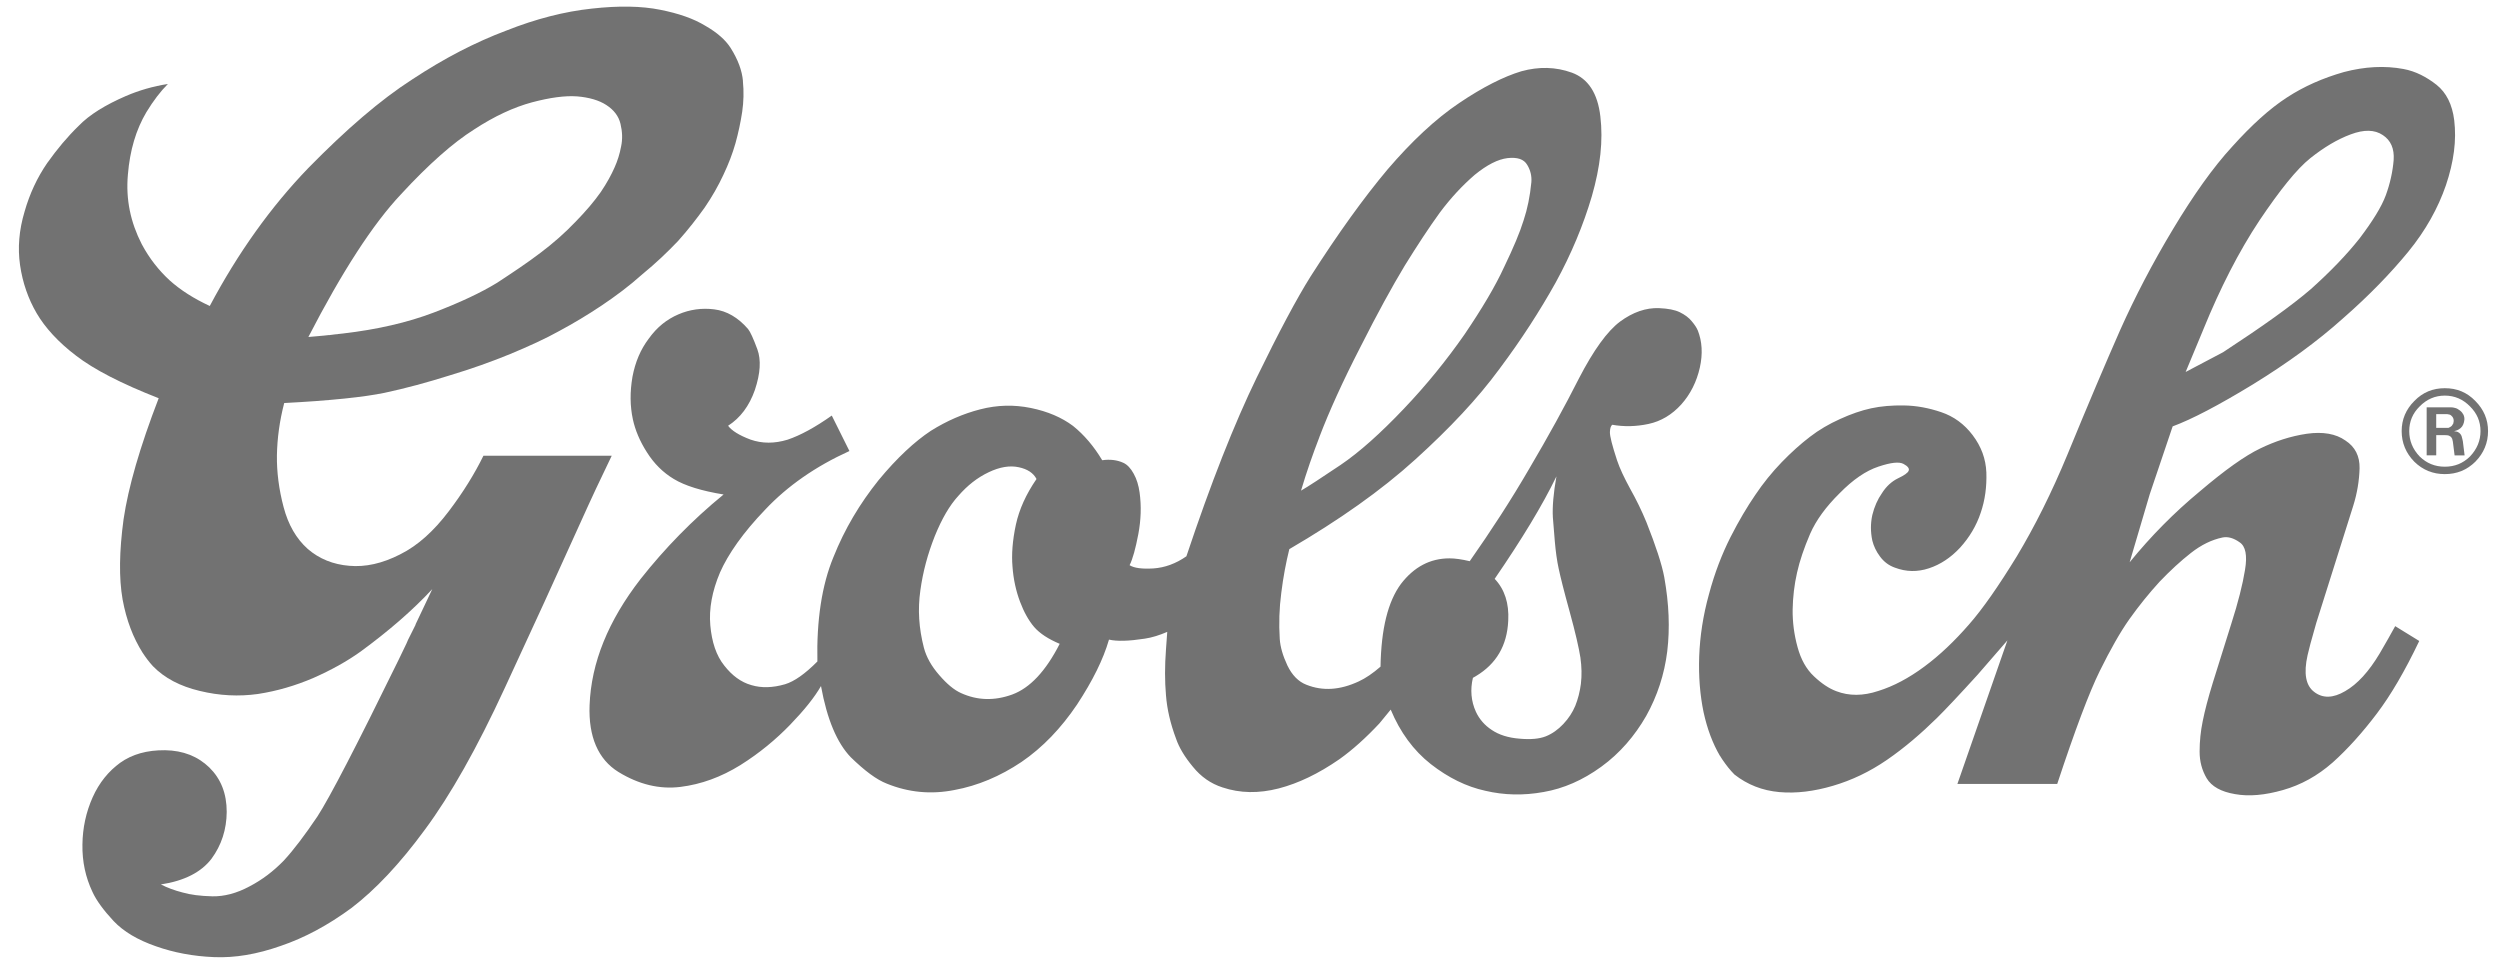 <svg width="132" height="51" viewBox="33 30 132 51" xmlns="http://www.w3.org/2000/svg"><g opacity=".732" fill="#3F3F3F" fill-rule="evenodd"><path d="M163.417 54.101c-.366.362-.807.541-1.331.541-.517 0-.96-.179-1.329-.541-.368-.386-.549-.829-.549-1.338 0-.511.182-.942.549-1.304.369-.376.812-.571 1.329-.571.523 0 .964.195 1.331.571.366.362.554.794.554 1.304 0 .509-.188.951-.554 1.338m.282-2.928c-.444-.461-.977-.676-1.613-.676-.627 0-1.164.215-1.61.676-.444.445-.668.973-.668 1.591 0 .615.224 1.163.667 1.613.447.439.984.656 1.611.656.636 0 1.169-.217 1.613-.656.443-.45.67-.998.67-1.613 0-.618-.227-1.145-.67-1.591"/><path d="M162.532 52.364l-.081.124c-.041.038-.099.073-.172.103h-.647v-.724h.586l.117.023c.053.015.102.053.148.111.049.061.073.136.073.229l-.024.135zm.47.779l-.032-.124c-.031-.074-.076-.13-.127-.168-.056-.038-.102-.061-.143-.065l-.125-.015c.05-.014.102-.033.163-.055.061-.024.121-.062.185-.114.06-.053.105-.118.136-.192.032-.076.052-.158.06-.248.008-.088-.009-.177-.046-.261-.041-.08-.099-.159-.186-.224-.084-.068-.168-.115-.252-.136-.084-.023-.157-.035-.221-.035h-1.286v2.536h.505v-1.066h.481c.079 0 .139.008.186.023l.114.068.063.103c.005.036.017.083.034.147l.092.726h.528l-.093-.751c-.015-.058-.026-.109-.034-.147zM72.23 34.294c-.05-.577-.267-1.148-.652-1.762-.273-.427-.717-.816-1.328-1.166-.626-.383-1.415-.657-2.396-.851-.977-.197-2.176-.22-3.606-.061-1.431.153-2.942.536-4.537 1.169-1.598.601-3.237 1.444-4.93 2.56-1.689 1.083-3.519 2.666-5.5 4.687-1.981 2.053-3.716 4.482-5.205 7.286-.841-.391-1.543-.836-2.121-1.356-.568-.524-1.07-1.153-1.473-1.913-.591-1.156-.845-2.356-.729-3.667.105-1.283.429-2.374.977-3.298.371-.61.751-1.104 1.135-1.488-.771.12-1.514.333-2.219.636-1.077.467-1.924.986-2.489 1.572-.594.576-1.138 1.227-1.666 1.969-.526.765-.926 1.622-1.195 2.569-.291.973-.366 1.904-.237 2.816.136.936.433 1.783.876 2.542.443.757 1.144 1.532 2.086 2.245.929.717 2.381 1.471 4.358 2.243-.992 2.574-1.604 4.699-1.854 6.39-.23 1.709-.249 3.095-.052 4.235.204 1.107.563 2.031 1.057 2.813.163.247.343.491.545.71.61.629 1.444 1.063 2.469 1.306 1.042.254 2.068.304 3.078.162.998-.153 1.978-.439 2.93-.848.931-.411 1.772-.876 2.501-1.4 1.46-1.071 2.713-2.15 3.771-3.287l-.891 1.88.018-.017-.409.82-.075.176-.403.838c-2.226 4.551-3.664 7.323-4.309 8.313-.661.979-1.247 1.759-1.778 2.33-.533.548-1.126 1.004-1.81 1.359-.671.361-1.332.532-1.953.52-.641-.015-1.157-.083-1.575-.203-.438-.112-.81-.253-1.144-.424 1.233-.189 2.118-.638 2.667-1.348.534-.724.801-1.551.809-2.483 0-.966-.304-1.738-.909-2.336-.612-.597-1.39-.904-2.347-.92-.955-.009-1.733.212-2.365.66-.613.445-1.111 1.05-1.46 1.831-.348.783-.525 1.607-.537 2.483-.015.903.162 1.728.528 2.503.206.454.589.974 1.114 1.539.533.562 1.279 1.003 2.237 1.335.935.332 1.965.529 3.069.573 1.105.047 2.272-.151 3.523-.592 1.25-.423 2.503-1.095 3.743-2.009 1.245-.953 2.535-2.31 3.873-4.136 1.343-1.813 2.747-4.296 4.213-7.473 1.468-3.16 2.8-6.075 4.007-8.756.543-1.21 1.103-2.401 1.64-3.508h-6.774c-.455.933-1.076 1.944-1.845 2.952-.771 1.015-1.61 1.789-2.559 2.26-.938.477-1.822.676-2.68.6-.856-.071-1.582-.365-2.19-.888-.609-.542-1.032-1.282-1.276-2.207-.247-.927-.366-1.853-.354-2.734.014-.873.137-1.816.385-2.765 2.438-.127 4.225-.315 5.312-.542 1.102-.236 2.24-.545 3.409-.912 1.167-.351 2.237-.732 3.218-1.136.987-.411 1.854-.806 2.594-1.219.749-.403 1.477-.838 2.222-1.336.728-.488 1.459-1.03 2.15-1.65.719-.588 1.331-1.174 1.892-1.762.539-.603 1.006-1.206 1.405-1.765.389-.57.714-1.138.989-1.73.27-.57.482-1.122.636-1.665.151-.541.272-1.115.354-1.653.078-.536.093-1.079.038-1.619m-6.432 3.446c-.07.385-.186.754-.346 1.11-.157.356-.397.81-.725 1.292-.34.486-.784 1.009-1.331 1.569-.566.592-1.178 1.133-1.862 1.647-.674.514-1.447 1.029-2.28 1.575-.848.521-1.97 1.048-3.351 1.575-1.386.526-2.98.894-4.787 1.104l-.276.03-.003.005-.122.009-.343.044.003-.006c-.093.008-.177.02-.262.029-.209.023-.484.048-.826.074 1.782-3.454 3.412-5.968 4.888-7.533 1.483-1.609 2.768-2.733 3.855-3.419 1.09-.713 2.106-1.179 3.064-1.438.96-.254 1.746-.361 2.39-.314.624.053 1.152.203 1.544.461.392.258.641.58.739.988.101.418.113.813.032 1.197"/><path d="M122.637 47.436c-.053-.129-.153-.285-.313-.474-.154-.191-.366-.347-.632-.477-.261-.126-.621-.195-1.088-.215-.696-.029-1.387.212-2.065.71-.678.507-1.401 1.515-2.164 2.987-.76 1.504-1.633 3.086-2.614 4.751-.978 1.686-2.03 3.301-3.16 4.913-.427-.101-.78-.15-1.068-.15-1.019 0-1.872.45-2.562 1.348-.69.935-1.044 2.369-1.08 4.37-.407.354-.795.618-1.151.78-.983.459-1.9.521-2.765.174-.415-.159-.752-.501-1-1.015-.243-.518-.375-.977-.404-1.4-.052-.812-.027-1.619.081-2.44.104-.838.25-1.606.424-2.304 2.625-1.533 4.843-3.093 6.653-4.735 1.817-1.647 3.299-3.221 4.447-4.788 1.148-1.533 2.139-3.072 2.963-4.552.822-1.501 1.462-3.034 1.911-4.561.449-1.56.6-2.94.449-4.207-.142-1.232-.645-1.998-1.5-2.313-.858-.311-1.746-.33-2.675-.074-.931.282-2.022.83-3.278 1.675-1.254.844-2.518 2.031-3.781 3.505-1.263 1.504-2.62 3.39-4.062 5.647-.728 1.157-1.676 2.936-2.85 5.347-1.178 2.427-2.419 5.561-3.711 9.434-.554.388-1.144.601-1.74.641-.594.036-1.019-.017-1.259-.17.165-.332.314-.873.462-1.651.139-.744.163-1.469.067-2.177-.053-.388-.154-.72-.313-1.003-.154-.283-.333-.476-.543-.574-.325-.15-.702-.198-1.12-.138-.438-.735-.958-1.344-1.541-1.812-.595-.445-1.334-.765-2.229-.947-.888-.182-1.779-.158-2.667.071-.89.229-1.756.6-2.612 1.136-.845.559-1.781 1.421-2.76 2.607-.98 1.224-1.781 2.554-2.384 4.066-.609 1.474-.891 3.319-.845 5.505-.649.654-1.221 1.057-1.711 1.203-.65.188-1.239.206-1.778.044-.542-.153-1.015-.501-1.428-1.032-.421-.523-.659-1.241-.737-2.128-.076-.866.095-1.803.514-2.789.424-.962 1.213-2.098 2.39-3.321 1.173-1.245 2.655-2.277 4.442-3.089l-.932-1.872c-.87.615-1.659 1.048-2.339 1.275-.69.208-1.332.208-1.947-.005-.609-.227-1.003-.48-1.189-.732.647-.414 1.117-1.042 1.415-1.891.293-.876.334-1.588.131-2.145-.209-.565-.374-.93-.493-1.074-.528-.609-1.128-.956-1.784-1.036-.653-.083-1.294.006-1.892.264-.616.265-1.131.676-1.563 1.279-.432.568-.717 1.242-.862 2.013-.139.806-.131 1.548.021 2.254.119.551.362 1.148.743 1.739.375.595.847 1.066 1.422 1.41.577.35 1.453.626 2.625.816-1.647 1.344-3.111 2.851-4.381 4.46-1.712 2.207-2.611 4.423-2.695 6.667-.064 1.665.455 2.863 1.523 3.524 1.08.662 2.17.924 3.272.789 1.099-.136 2.15-.521 3.165-1.15 1.018-.639 1.889-1.366 2.631-2.133.739-.765 1.283-1.442 1.628-2.042.32 1.771.855 3.016 1.573 3.76.739.718 1.358 1.182 1.906 1.394 1.144.465 2.339.579 3.565.335 1.235-.227 2.414-.726 3.54-1.48 1.119-.763 2.095-1.786 2.934-3.031.829-1.263 1.386-2.386 1.688-3.43.423.098 1.054.079 1.886-.05.381-.056.774-.179 1.19-.359l-.067.927c-.066.874-.066 1.668 0 2.418.056.739.235 1.507.537 2.309.154.448.443.939.884 1.469.43.532.951.892 1.558 1.088.931.314 1.923.327 2.977.055 1.042-.271 2.104-.783 3.195-1.538.7-.497 1.413-1.141 2.12-1.897l.595-.726c.491 1.182 1.199 2.157 2.121 2.88.917.715 1.878 1.189 2.876 1.406.989.233 2.01.258 3.073.065 1.056-.182 2.072-.626 3.049-1.336.983-.712 1.767-1.631 2.367-2.675.594-1.063.966-2.213 1.115-3.416.146-1.226.093-2.512-.157-3.914-.127-.683-.443-1.641-.938-2.895-.253-.618-.542-1.206-.861-1.774-.319-.585-.554-1.082-.696-1.51-.253-.773-.38-1.263-.375-1.483.005-.195.044-.329.125-.388.615.109 1.25.098 1.914-.044.662-.142 1.236-.488 1.726-1.026.49-.547.816-1.209.983-1.947.162-.732.122-1.386-.113-1.978m-19.973 5.637c.519-1.362 1.235-2.942 2.155-4.728.911-1.806 1.692-3.225 2.352-4.319.655-1.056 1.27-1.997 1.851-2.798.583-.78 1.198-1.439 1.843-1.994.652-.532 1.23-.824 1.737-.883.52-.056.858.059 1.033.356.177.291.244.6.22.91-.07.745-.209 1.418-.41 2.021-.197.639-.536 1.441-1.019 2.445-.475 1.036-1.172 2.206-2.095 3.57-.937 1.344-2.004 2.669-3.221 3.945-1.216 1.277-2.324 2.274-3.328 2.954-1.006.674-1.703 1.135-2.089 1.357.296-.998.624-1.933.974-2.837M86.444 66.671c-.932.339-1.839.317-2.702-.077-.369-.165-.748-.483-1.151-.951-.406-.462-.679-.948-.809-1.441-.266-1.033-.33-2.016-.188-3.021.137-1.001.394-1.942.761-2.869.371-.915.777-1.622 1.254-2.14.473-.542.995-.954 1.593-1.238.586-.279 1.114-.367 1.589-.264.462.098.774.306.937.621-.554.807-.913 1.601-1.09 2.412-.177.833-.235 1.574-.177 2.227.047.653.183 1.272.397 1.842.206.545.453.991.748 1.336.295.339.748.635 1.346.885-.739 1.451-1.576 2.336-2.509 2.678m30.031-.58c-.055.423-.156.823-.299 1.176-.146.347-.352.665-.633.962-.275.292-.581.511-.922.648-.334.133-.801.179-1.393.124-.592-.047-1.077-.201-1.456-.456-.383-.248-.664-.579-.841-.959-.259-.562-.308-1.179-.16-1.797.055-.027.108-.058.16-.092 1.074-.642 1.647-1.613 1.705-2.927.05-.909-.189-1.656-.716-2.207 1.437-2.094 2.53-3.896 3.261-5.411-.159.891-.22 1.606-.188 2.177v-.005l.102 1.256c.046.532.111 1.013.204 1.442.092.438.285 1.21.587 2.3.296 1.076.482 1.894.56 2.392.069.495.079.953.027 1.377M147.713 52.514c1.006-.371 2.414-1.106 4.235-2.215 1.816-1.118 3.404-2.268 4.776-3.501 1.372-1.201 2.513-2.384 3.427-3.499.911-1.112 1.578-2.304 1.994-3.519.42-1.247.565-2.368.438-3.43-.102-.83-.415-1.459-.934-1.872-.525-.412-1.1-.715-1.744-.835-.987-.185-2.039-.13-3.148.161-1.112.317-2.118.76-3.018 1.35-.902.585-1.859 1.454-2.873 2.581-1.018 1.104-2.062 2.581-3.137 4.373-1.074 1.786-2.004 3.574-2.785 5.32-.775 1.759-1.704 3.945-2.774 6.552-.847 2.048-1.741 3.825-2.681 5.393-.94 1.53-1.785 2.759-2.536 3.611-.752.863-1.535 1.612-2.353 2.216-.81.601-1.619 1.032-2.426 1.283-.804.267-1.543.271-2.22.011-.385-.145-.775-.403-1.178-.786-.403-.377-.688-.889-.865-1.541-.185-.673-.266-1.325-.259-1.978.011-.647.087-1.319.233-1.956.14-.627.369-1.3.69-2.047.316-.721.838-1.432 1.547-2.133.716-.733 1.401-1.197 2.06-1.415.656-.221 1.099-.268 1.326-.142.227.121.317.245.27.358-.043.114-.237.248-.568.404-.325.159-.612.418-.841.779-.23.329-.404.717-.511 1.16-.096.444-.096.883 0 1.342.072.291.203.573.406.844.204.277.465.476.787.589.592.224 1.192.235 1.795.035.601-.197 1.154-.56 1.648-1.091.499-.551.861-1.163 1.086-1.836.232-.673.325-1.386.301-2.128-.029-.726-.27-1.375-.723-1.975-.45-.594-1.006-.994-1.663-1.215-.658-.224-1.311-.344-1.958-.354-.645-.012-1.231.041-1.741.151-.522.114-1.068.303-1.645.567-.581.262-1.112.571-1.59.942-.473.362-.971.804-1.483 1.333-.514.532-.981 1.109-1.404 1.739-.42.614-.858 1.345-1.306 2.227-.447.889-.833 1.877-1.137 3.019-.308 1.113-.473 2.2-.513 3.275-.037 1.048.043 2.037.23 2.937.192.886.482 1.657.867 2.315l-.005-.017c.035.055.07.111.101.161l.04.061c.194.283.394.542.629.777.685.538 1.473.847 2.371.927.893.079 1.833-.039 2.828-.332.995-.291 1.946-.745 2.857-1.372.916-.63 1.791-1.38 2.638-2.212.462-.457 1.177-1.216 2.142-2.278l1.575-1.815-2.64 7.579h5.271c.942-2.851 1.689-4.837 2.248-5.967.549-1.112 1.076-2.05 1.569-2.743.493-.692 1.022-1.348 1.585-1.965.571-.597 1.123-1.104 1.657-1.521.539-.423 1.096-.698 1.674-.818.284-.055.583.032.897.254.317.209.414.694.285 1.459-.122.759-.365 1.724-.722 2.836l-.974 3.108c-.252.818-.427 1.491-.536 2.036-.111.538-.165 1.069-.165 1.615 0 .509.121.979.375 1.409.253.424.752.709 1.491.833.736.135 1.582.058 2.538-.215.946-.268 1.819-.748 2.622-1.454.797-.713 1.578-1.586 2.332-2.583.739-.976 1.485-2.253 2.239-3.833l-1.27-.783c-.221.404-.494.888-.813 1.432-.578.971-1.186 1.633-1.83 2.001-.633.373-1.178.388-1.628.044-.455-.338-.569-.983-.356-1.941.052-.245.203-.821.458-1.7l1.955-6.196c.206-.653.317-1.336.333-1.978.012-.644-.237-1.13-.745-1.462-.508-.361-1.192-.477-2.037-.359-.853.126-1.671.392-2.464.777-.803.385-1.86 1.133-3.195 2.271-1.338 1.107-2.57 2.351-3.7 3.74l1.062-3.595 1.209-3.581zm1.627-5.129c.89-2.184 1.874-4.107 2.956-5.74 1.076-1.6 1.972-2.721 2.689-3.293.714-.568 1.422-.994 2.124-1.254.707-.267 1.27-.258 1.705.035.424.28.613.72.571 1.319-.049.601-.188 1.242-.414 1.856-.226.614-.69 1.359-1.383 2.277-.694.877-1.55 1.76-2.571 2.677-1.018.877-2.567 1.981-4.639 3.336l-1.976 1.042.938-2.254z"/></g></svg>